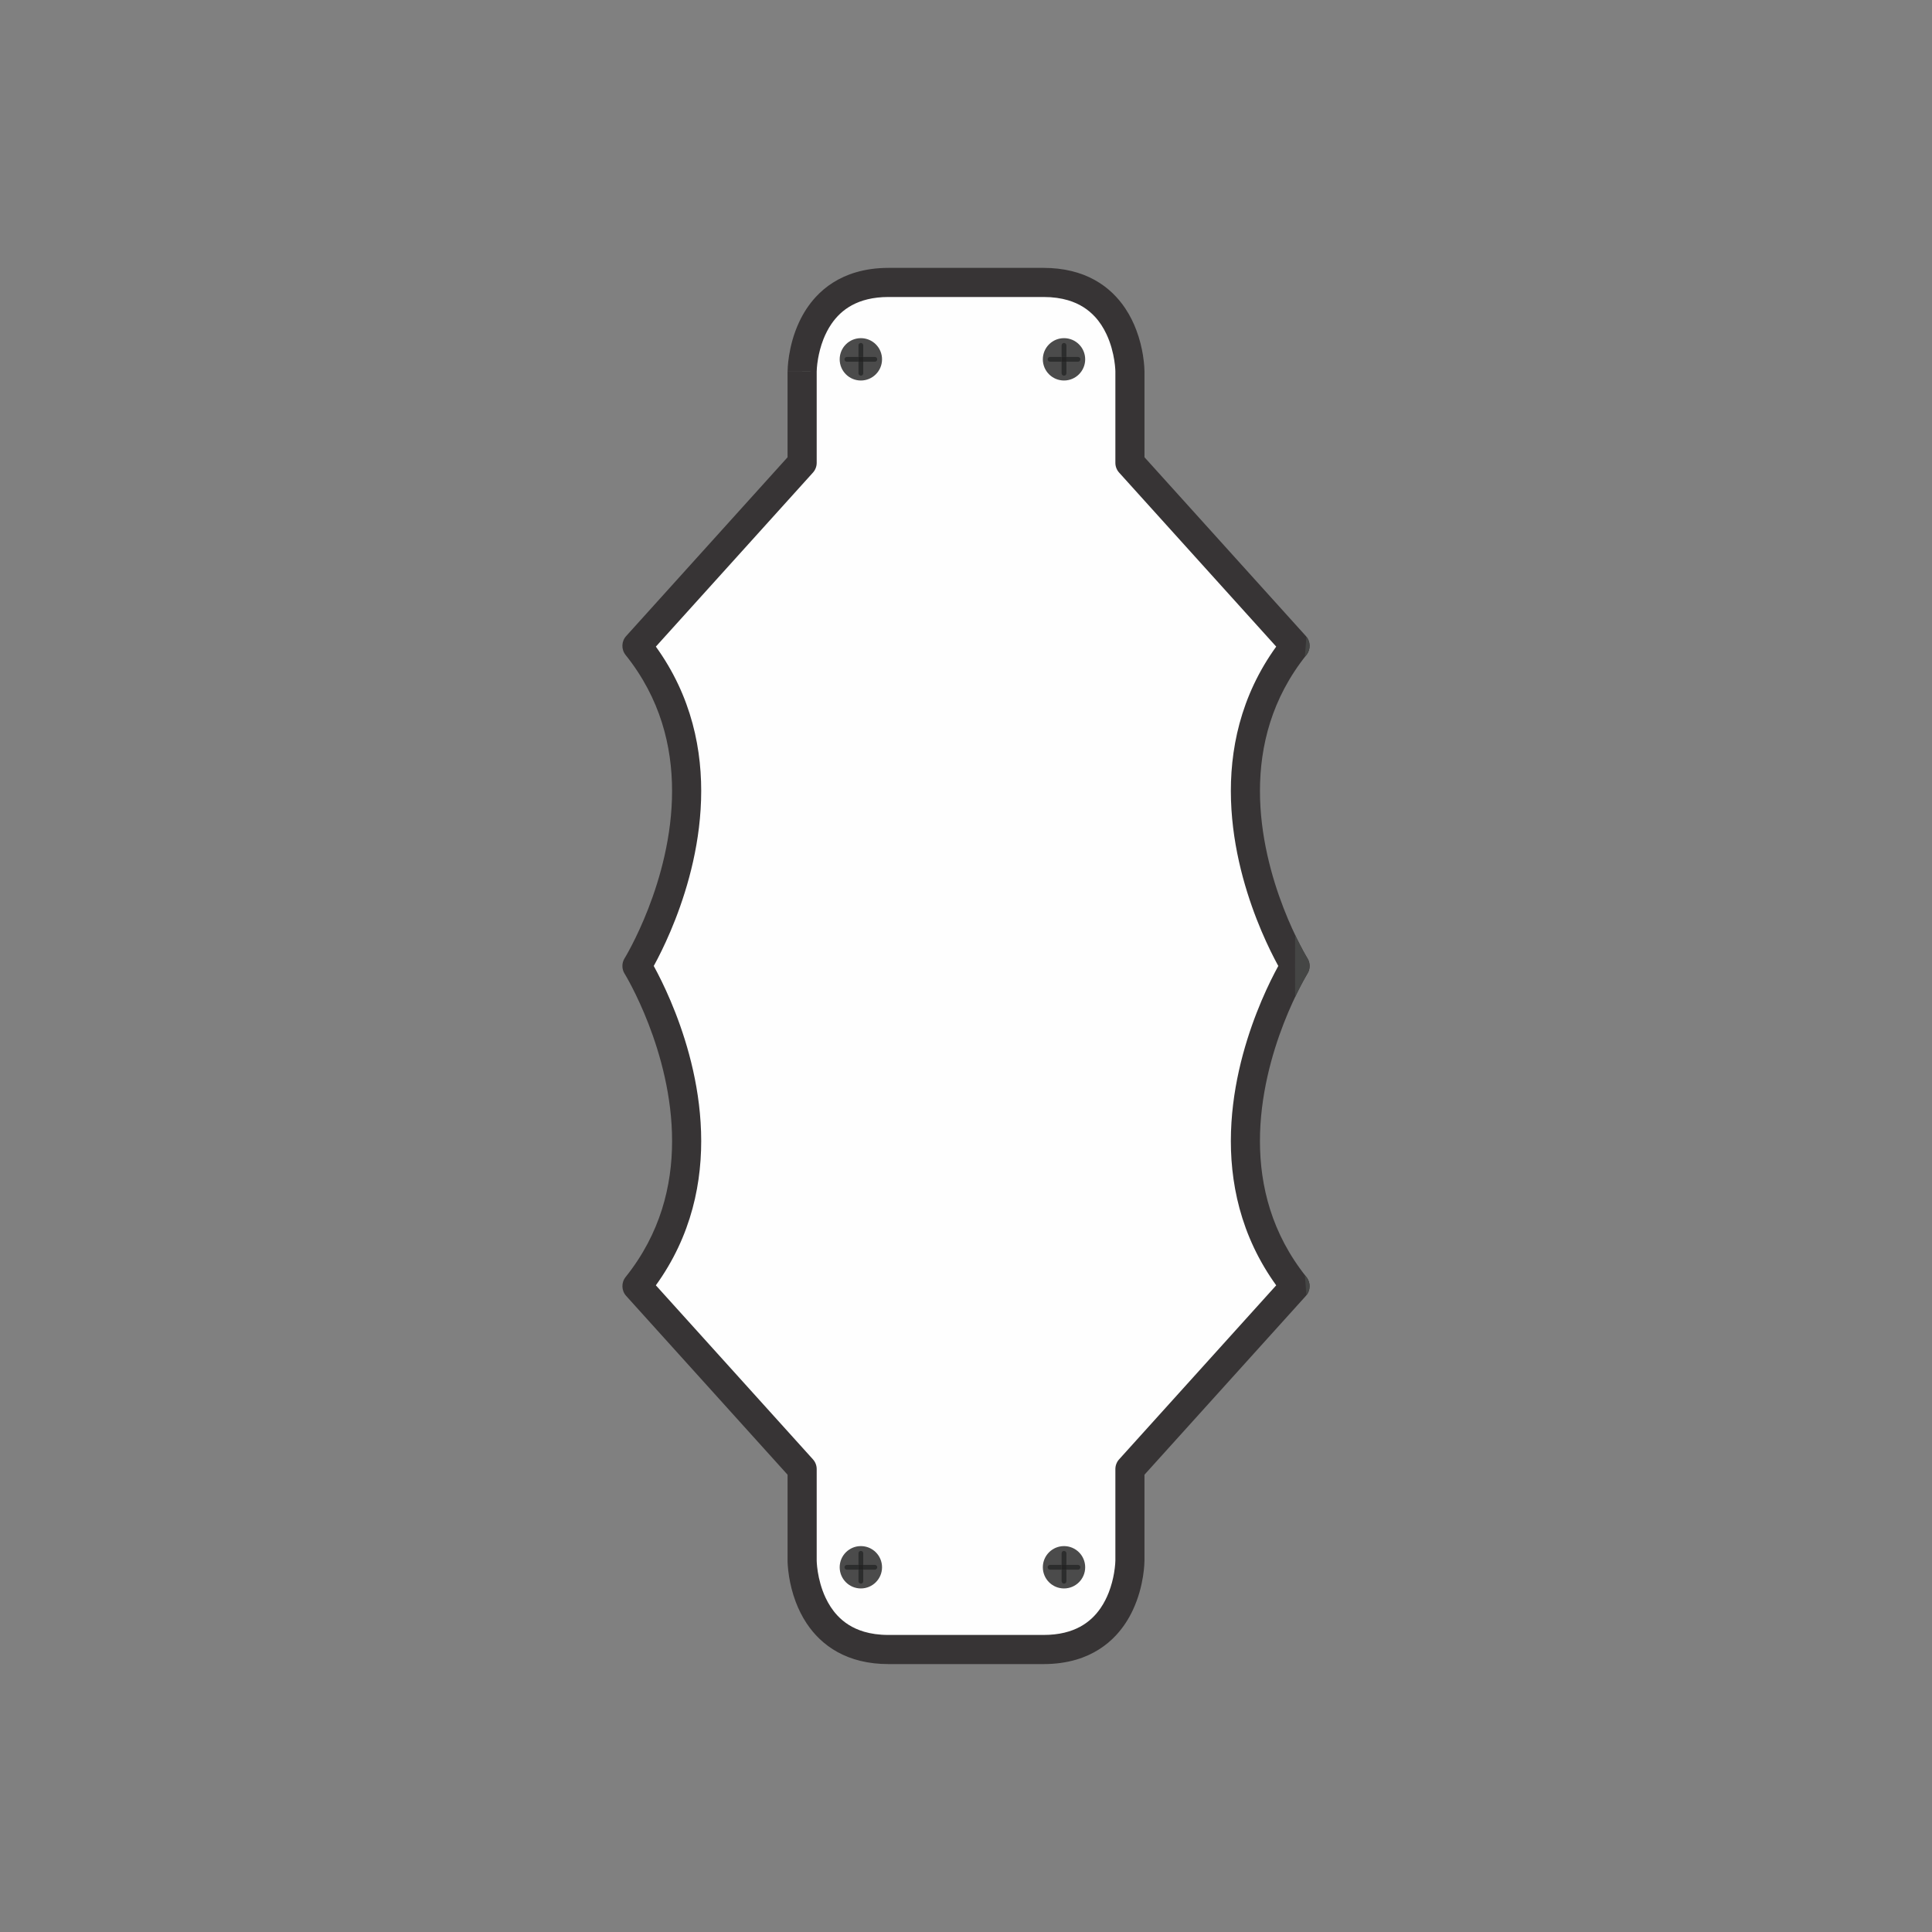 <?xml version="1.0" encoding="UTF-8"?>
<!DOCTYPE svg PUBLIC "-//W3C//DTD SVG 1.1//EN" "http://www.w3.org/Graphics/SVG/1.1/DTD/svg11.dtd">
<!-- Creator: CorelDRAW 2018 (64-Bit) -->
<svg xmlns="http://www.w3.org/2000/svg" xml:space="preserve" width="3.413in" height="3.413in" version="1.1" style="shape-rendering:geometricPrecision; text-rendering:geometricPrecision; image-rendering:optimizeQuality; fill-rule:evenodd; clip-rule:evenodd"
viewBox="0 0 3413.33 3413.33"
 xmlns:xlink="http://www.w3.org/1999/xlink">
 <rect x="0" y="0" width="3413.33" height="3413.33" fill="#808080" stroke="none"/>
 <defs>
  <style type="text/css">
   <![CDATA[
    .fil0 {fill:none}
    .fil1 {fill:#FEFEFE;fill-rule:nonzero}
    .fil2 {fill:#373435;fill-rule:nonzero}
    .fil3 {fill:#4B4B4B;fill-rule:nonzero}
    .fil6 {fill:#454645;fill-rule:nonzero}
    .fil4 {fill:#2C2D2D;fill-rule:nonzero}
    .fil5 {fill:#242424;fill-rule:nonzero}
   ]]>
  </style>
 </defs>
 <g id="Layer_x0020_1">
  <rect class="fil0" x="-0" y="-0" width="3413.33" height="3413.33"/>
  <g id="_1550927860384">
   <path class="fil1" d="M1417.11 656.19l0 161.59 -291.8 323.25c197.52,246.89 0,565.63 0,565.63 0,0 197.52,318.74 0,565.63l291.8 323.24 0 161.59c0,0 0,157.15 152.63,157.15 62.54,0 99.43,0 121.21,0 31.39,0 31.43,0 31.43,0 21.78,0 58.69,0 121.21,0 152.63,0 152.63,-157.15 152.63,-157.15l0 -161.59 291.81 -323.24c-197.54,-246.89 0,-565.63 0,-565.63 0,0 -197.54,-318.75 0,-565.63l-291.81 -323.25 0 -161.59c0,0 0,-157.16 -152.63,-157.16 -62.53,0 -99.43,0 -121.21,0 0,0 -0.03,0 -31.43,0 -21.79,0 -58.68,0 -121.21,0 -152.63,0 -152.63,157.16 -152.63,157.16z"/>
   <path class="fil2" d="M1417.11 656.19l-25.71 0 0 151.69 -285.18 315.92c-8.43,9.32 -8.85,23.46 -1,33.3 30.92,38.63 51.32,78.8 64.15,119.3 12.81,40.5 18,81.37 18,121.03 0.06,79.25 -20.93,153.75 -42.14,208.13 -10.58,27.19 -21.17,49.3 -29.05,64.54 -3.94,7.59 -7.2,13.5 -9.43,17.42 -1.12,1.93 -1.99,3.41 -2.56,4.37l-0.62 1.03 -0.13 0.19 -0.01 0.06 9.8 6.04 -9.78 -6.11 -0.01 0.06 9.8 6.04 -9.78 -6.11c-5.14,8.29 -5.14,18.83 0,27.13l9.48 -5.92 -9.49 5.85 0.01 0.07 9.48 -5.92 -9.49 5.85c0.08,0.13 21.31,34.65 42.3,88.89 21.04,54.25 41.69,128.23 41.64,206.91 0,39.66 -5.19,80.48 -18,120.97 -12.83,40.49 -33.24,80.67 -64.15,119.3 -7.85,9.83 -7.43,23.98 1,33.3l285.18 315.92 0 151.69c0,1.09 0.04,12.17 2.71,28.68 2.02,12.39 5.49,27.81 11.72,44.33 4.69,12.39 10.93,25.4 19.36,38.08 12.62,19 30.38,37.3 54.5,50.56 24.08,13.29 54.16,21.25 90.04,21.21 62.54,0 99.43,0 121.21,0 31.39,0 31.43,0 31.43,0 21.78,0 58.69,0 121.21,0 21.28,0 40.48,-2.75 57.64,-7.8 30.06,-8.79 53.57,-24.8 70.71,-43.37 12.9,-13.93 22.36,-29.16 29.35,-44 10.47,-22.29 15.49,-43.71 18.06,-59.78 2.54,-16.08 2.59,-26.89 2.59,-27.92l0 -151.69 285.18 -315.92c8.43,-9.32 8.85,-23.46 0.99,-33.3 -30.92,-38.63 -51.32,-78.8 -64.15,-119.3 -12.81,-40.5 -18,-81.31 -18,-120.97 -0.04,-79.31 20.94,-153.81 42.15,-208.19 10.58,-27.19 21.17,-49.3 29.06,-64.54 3.94,-7.58 7.2,-13.5 9.44,-17.42 1.12,-1.93 1.98,-3.41 2.54,-4.37l0.61 -1.03 0.13 -0.19 0.03 -0.07 -9.01 -5.53 9 5.59 0.01 -0.07 -9.01 -5.53 9 5.59c5.13,-8.3 5.13,-18.83 0,-27.13l-9.71 6.04 9.72 -5.98 -0.01 -0.06 -9.71 6.04 9.72 -5.98c-0.08,-0.13 -21.31,-34.65 -42.3,-88.89 -21.04,-54.25 -41.7,-128.17 -41.65,-206.84 0,-39.66 5.19,-80.54 18,-121.03 12.83,-40.5 33.24,-80.67 64.15,-119.3 7.86,-9.83 7.44,-23.97 -0.99,-33.3l-285.18 -315.92 0 -151.69c0,-1.03 -0.05,-12.15 -2.71,-28.67 -2.01,-12.41 -5.49,-27.83 -11.73,-44.35 -4.68,-12.41 -10.92,-25.39 -19.35,-38.06 -12.61,-19.02 -30.39,-37.34 -54.5,-50.58 -24.08,-13.31 -54.15,-21.21 -90.04,-21.21 -62.53,0 -99.43,0 -121.21,0 0,0 -0.03,0 -31.43,0 -21.79,0 -58.68,0 -121.21,0 -21.28,0 -40.48,2.76 -57.63,7.84 -30.06,8.74 -53.57,24.74 -70.71,43.32 -12.91,13.95 -22.36,29.18 -29.35,44.03 -10.47,22.24 -15.49,43.71 -18.06,59.78 -2.54,16.07 -2.59,26.87 -2.59,27.89l51.42 0 -10.98 0 10.98 0.07 0 -0.07 -10.98 0 10.98 0.07c-0,-0.13 0.09,-9.26 2.36,-22.37 1.7,-9.83 4.61,-21.98 9.43,-34.32 3.61,-9.19 8.29,-18.51 14.22,-27.19 8.96,-13.05 20.54,-24.62 36.41,-33.17 15.9,-8.55 36.43,-14.4 64.49,-14.46 62.54,0 99.43,0 121.21,0 31.39,0 31.43,0 31.43,0 21.78,0 58.69,0 121.21,0 16.88,0 31.06,2.19 43.12,5.72 21.07,6.24 35.91,16.58 47.52,28.99 8.67,9.32 15.38,19.99 20.53,30.98 7.72,16.33 11.81,33.3 13.79,45.9 1,6.3 1.49,11.5 1.73,15.04 0.12,1.73 0.18,3.08 0.21,3.92l0.02 0.83 0 0.13 11.2 -0.07 -11.2 0 0 0.07 11.2 -0.07 -11.2 0 0 161.59c0,6.36 2.36,12.54 6.63,17.23l291.81 323.24 19.08 -17.22 -20.08 -16.07c-34.93,43.65 -58.41,89.73 -73.02,135.94 -14.61,46.15 -20.4,92.37 -20.4,136.52 0.05,88.25 22.96,168.41 45.65,226.77 22.74,58.36 45.41,95.07 46,96.03l21.85 -13.56 -21.85 -13.56c-0.6,0.96 -23.27,37.67 -46,96.03 -22.69,58.36 -45.6,138.52 -45.65,226.83 0,44.09 5.79,90.31 20.4,136.46 14.61,46.21 38.1,92.3 73.02,135.94l20.08 -16.07 -19.08 -17.23 -291.81 323.24c-4.27,4.69 -6.63,10.87 -6.63,17.23l0 161.59 10.89 0 -10.89 -0.06 0 0.06 10.89 0 -10.89 -0.06c0,0.13 -0.09,9.26 -2.37,22.38 -1.69,9.86 -4.61,21.98 -9.43,34.29 -3.62,9.24 -8.29,18.56 -14.23,27.25 -8.94,13.04 -20.52,24.58 -36.4,33.17 -15.91,8.54 -36.44,14.39 -64.5,14.42 -62.53,0 -99.43,0 -121.21,0 0,0 -0.03,0 -31.43,0 -21.79,0 -58.68,0 -121.21,0 -16.88,-0 -31.07,-2.16 -43.13,-5.7 -21.07,-6.26 -35.9,-16.55 -47.51,-29 -8.67,-9.34 -15.38,-20 -20.53,-30.94 -7.73,-16.37 -11.81,-33.31 -13.79,-45.93 -1,-6.31 -1.49,-11.51 -1.73,-15.04 -0.12,-1.74 -0.18,-3.09 -0.2,-3.92l-0.02 -0.84 0 -0.13 -11.15 0.06 11.15 0 0 -0.06 -11.15 0.06 11.15 0 0 -161.59c0,-6.36 -2.36,-12.54 -6.63,-17.23l-291.8 -323.24 -19.09 17.23 20.07 16.07c34.93,-43.65 58.41,-89.73 73.02,-135.94 14.62,-46.15 20.4,-92.37 20.4,-136.46 -0.04,-88.31 -22.95,-168.47 -45.65,-226.83 -22.74,-58.36 -45.41,-95.06 -46,-96.03l-21.85 13.56 21.85 13.56c0.59,-0.96 23.26,-37.67 46,-96.03 22.7,-58.36 45.61,-138.52 45.65,-226.77 0,-44.16 -5.78,-90.37 -20.4,-136.52 -14.61,-46.21 -38.09,-92.3 -73.02,-135.94l-20.07 16.07 19.09 17.22 291.8 -323.24c4.26,-4.69 6.63,-10.87 6.63,-17.23l0 -161.59 -25.71 0z"/>
   <path class="fil3" d="M1520.91 2731.55c20.66,0 37.41,16.71 37.41,37.4 0,20.66 -16.75,37.41 -37.41,37.41 -20.66,0 -37.41,-16.75 -37.41,-37.41 0,-20.69 16.75,-37.4 37.41,-37.4z"/>
   <path class="fil4" d="M1549.81 2768.95c0,2.34 -1.9,4.23 -4.23,4.23l-20.44 0 0 -8.46 20.44 0c2.33,0 4.23,1.93 4.23,4.23zm-33.13 -4.23l0 8.46 -20.44 0c-2.33,0 -4.22,-1.89 -4.22,-4.23 0,-2.3 1.89,-4.23 4.22,-4.23l20.44 0z"/>
   <path class="fil4" d="M1525.13 2744.28l0 20.44 -8.45 0 0 -20.44c0,-2.31 1.89,-4.24 4.23,-4.24 2.33,0 4.22,1.93 4.22,4.24zm0 28.9l0 20.44c0,2.34 -1.9,4.24 -4.22,4.24 -2.33,0 -4.23,-1.9 -4.23,-4.24l0 -20.44 8.45 0z"/>
   <polygon class="fil5" points="1525.13,2773.18 1525.13,2764.72 1516.68,2764.72 1516.68,2773.18 "/>
   <path class="fil3" d="M1879.82 2731.55c20.66,0 37.41,16.71 37.41,37.4 0,20.66 -16.75,37.41 -37.41,37.41 -20.66,0 -37.41,-16.75 -37.41,-37.41 0,-20.69 16.74,-37.4 37.41,-37.4z"/>
   <path class="fil4" d="M1908.72 2768.95c0,2.34 -1.9,4.23 -4.23,4.23l-20.44 0 0 -8.46 20.44 0c2.33,0 4.23,1.93 4.23,4.23zm-33.13 -4.23l0 8.46 -20.44 0c-2.34,0 -4.23,-1.89 -4.23,-4.23 0,-2.3 1.89,-4.23 4.23,-4.23l20.44 0z"/>
   <path class="fil4" d="M1884.05 2744.28l0 20.44 -8.46 0 0 -20.44c0,-2.31 1.9,-4.24 4.23,-4.24 2.33,0 4.23,1.93 4.23,4.24zm0 28.9l0 20.44c0,2.34 -1.9,4.24 -4.23,4.24 -2.33,0 -4.23,-1.9 -4.23,-4.24l0 -20.44 8.46 0z"/>
   <polygon class="fil5" points="1884.05,2773.18 1884.05,2764.72 1875.59,2764.72 1875.59,2773.18 "/>
   <path class="fil3" d="M1520.91 597.44c20.66,0 37.41,16.71 37.41,37.41 0,20.63 -16.75,37.41 -37.41,37.41 -20.66,0 -37.41,-16.78 -37.41,-37.41 0,-20.7 16.75,-37.41 37.41,-37.41z"/>
   <path class="fil4" d="M1549.81 634.85c0,2.31 -1.9,4.18 -4.23,4.18l-20.44 0 0 -8.42 20.44 0c2.33,0 4.23,1.87 4.23,4.24zm-33.13 -4.24l0 8.42 -20.44 0c-2.33,0 -4.22,-1.86 -4.22,-4.18 0,-2.38 1.89,-4.24 4.22,-4.24l20.44 0z"/>
   <path class="fil4" d="M1525.13 610.17l0 20.44 -8.45 0 0 -20.44c0,-2.31 1.89,-4.24 4.23,-4.24 2.33,0 4.22,1.93 4.22,4.24zm0 28.86l0 20.5c0,2.31 -1.9,4.18 -4.22,4.18 -2.33,0 -4.23,-1.86 -4.23,-4.18l0 -20.5 8.45 0z"/>
   <polygon class="fil5" points="1525.13,639.03 1525.13,630.61 1516.68,630.61 1516.68,639.03 "/>
   <path class="fil3" d="M1879.82 597.44c20.66,0 37.41,16.71 37.41,37.41 0,20.63 -16.75,37.41 -37.41,37.41 -20.66,0 -37.41,-16.78 -37.41,-37.41 0,-20.7 16.74,-37.41 37.41,-37.41z"/>
   <path class="fil4" d="M1908.72 634.85c0,2.31 -1.9,4.18 -4.23,4.18l-20.44 0 0 -8.42 20.44 0c2.33,0 4.23,1.87 4.23,4.24zm-33.13 -4.24l0 8.42 -20.44 0c-2.34,0 -4.23,-1.86 -4.23,-4.18 0,-2.38 1.89,-4.24 4.23,-4.24l20.44 0z"/>
   <path class="fil4" d="M1884.05 610.17l0 20.44 -8.46 0 0 -20.44c0,-2.31 1.9,-4.24 4.23,-4.24 2.33,0 4.23,1.93 4.23,4.24zm0 28.86l0 20.5c0,2.31 -1.9,4.18 -4.23,4.18 -2.33,0 -4.23,-1.86 -4.23,-4.18l0 -20.5 8.46 0z"/>
   <polygon class="fil5" points="1884.05,639.03 1884.05,630.61 1875.59,630.61 1875.59,639.03 "/>
   <path class="fil6" d="M2313.73 1706.67c0,4.69 -1.28,9.38 -3.85,13.56l-0.02 0 -0.13 0.19 -0.61 1.03c-0.57,0.96 -1.43,2.44 -2.54,4.37 -2.24,3.92 -5.5,9.83 -9.44,17.42 -2.7,5.21 -5.74,11.25 -8.97,18.06 -0.1,-18.06 -0.15,-36.25 -0.15,-54.63 0,-18.39 0.04,-36.57 0.15,-54.64 12.14,25.45 21.32,40.5 21.71,41.07l0 0c2.57,4.18 3.85,8.87 3.85,13.56zm-0 -565.63c0,5.65 -1.86,11.38 -5.63,16.07 -0.93,1.16 -1.86,2.31 -2.78,3.47 0.89,-12.15 1.82,-24.04 2.78,-35.61 3.74,4.69 5.63,10.35 5.63,16.07zm0 1131.27c0,5.72 -1.89,11.44 -5.63,16.07 -0.96,-11.57 -1.88,-23.46 -2.78,-35.61 0.91,1.16 1.84,2.31 2.78,3.47 3.76,4.69 5.63,10.41 5.63,16.07z"/>
  </g>
 </g>
</svg>
